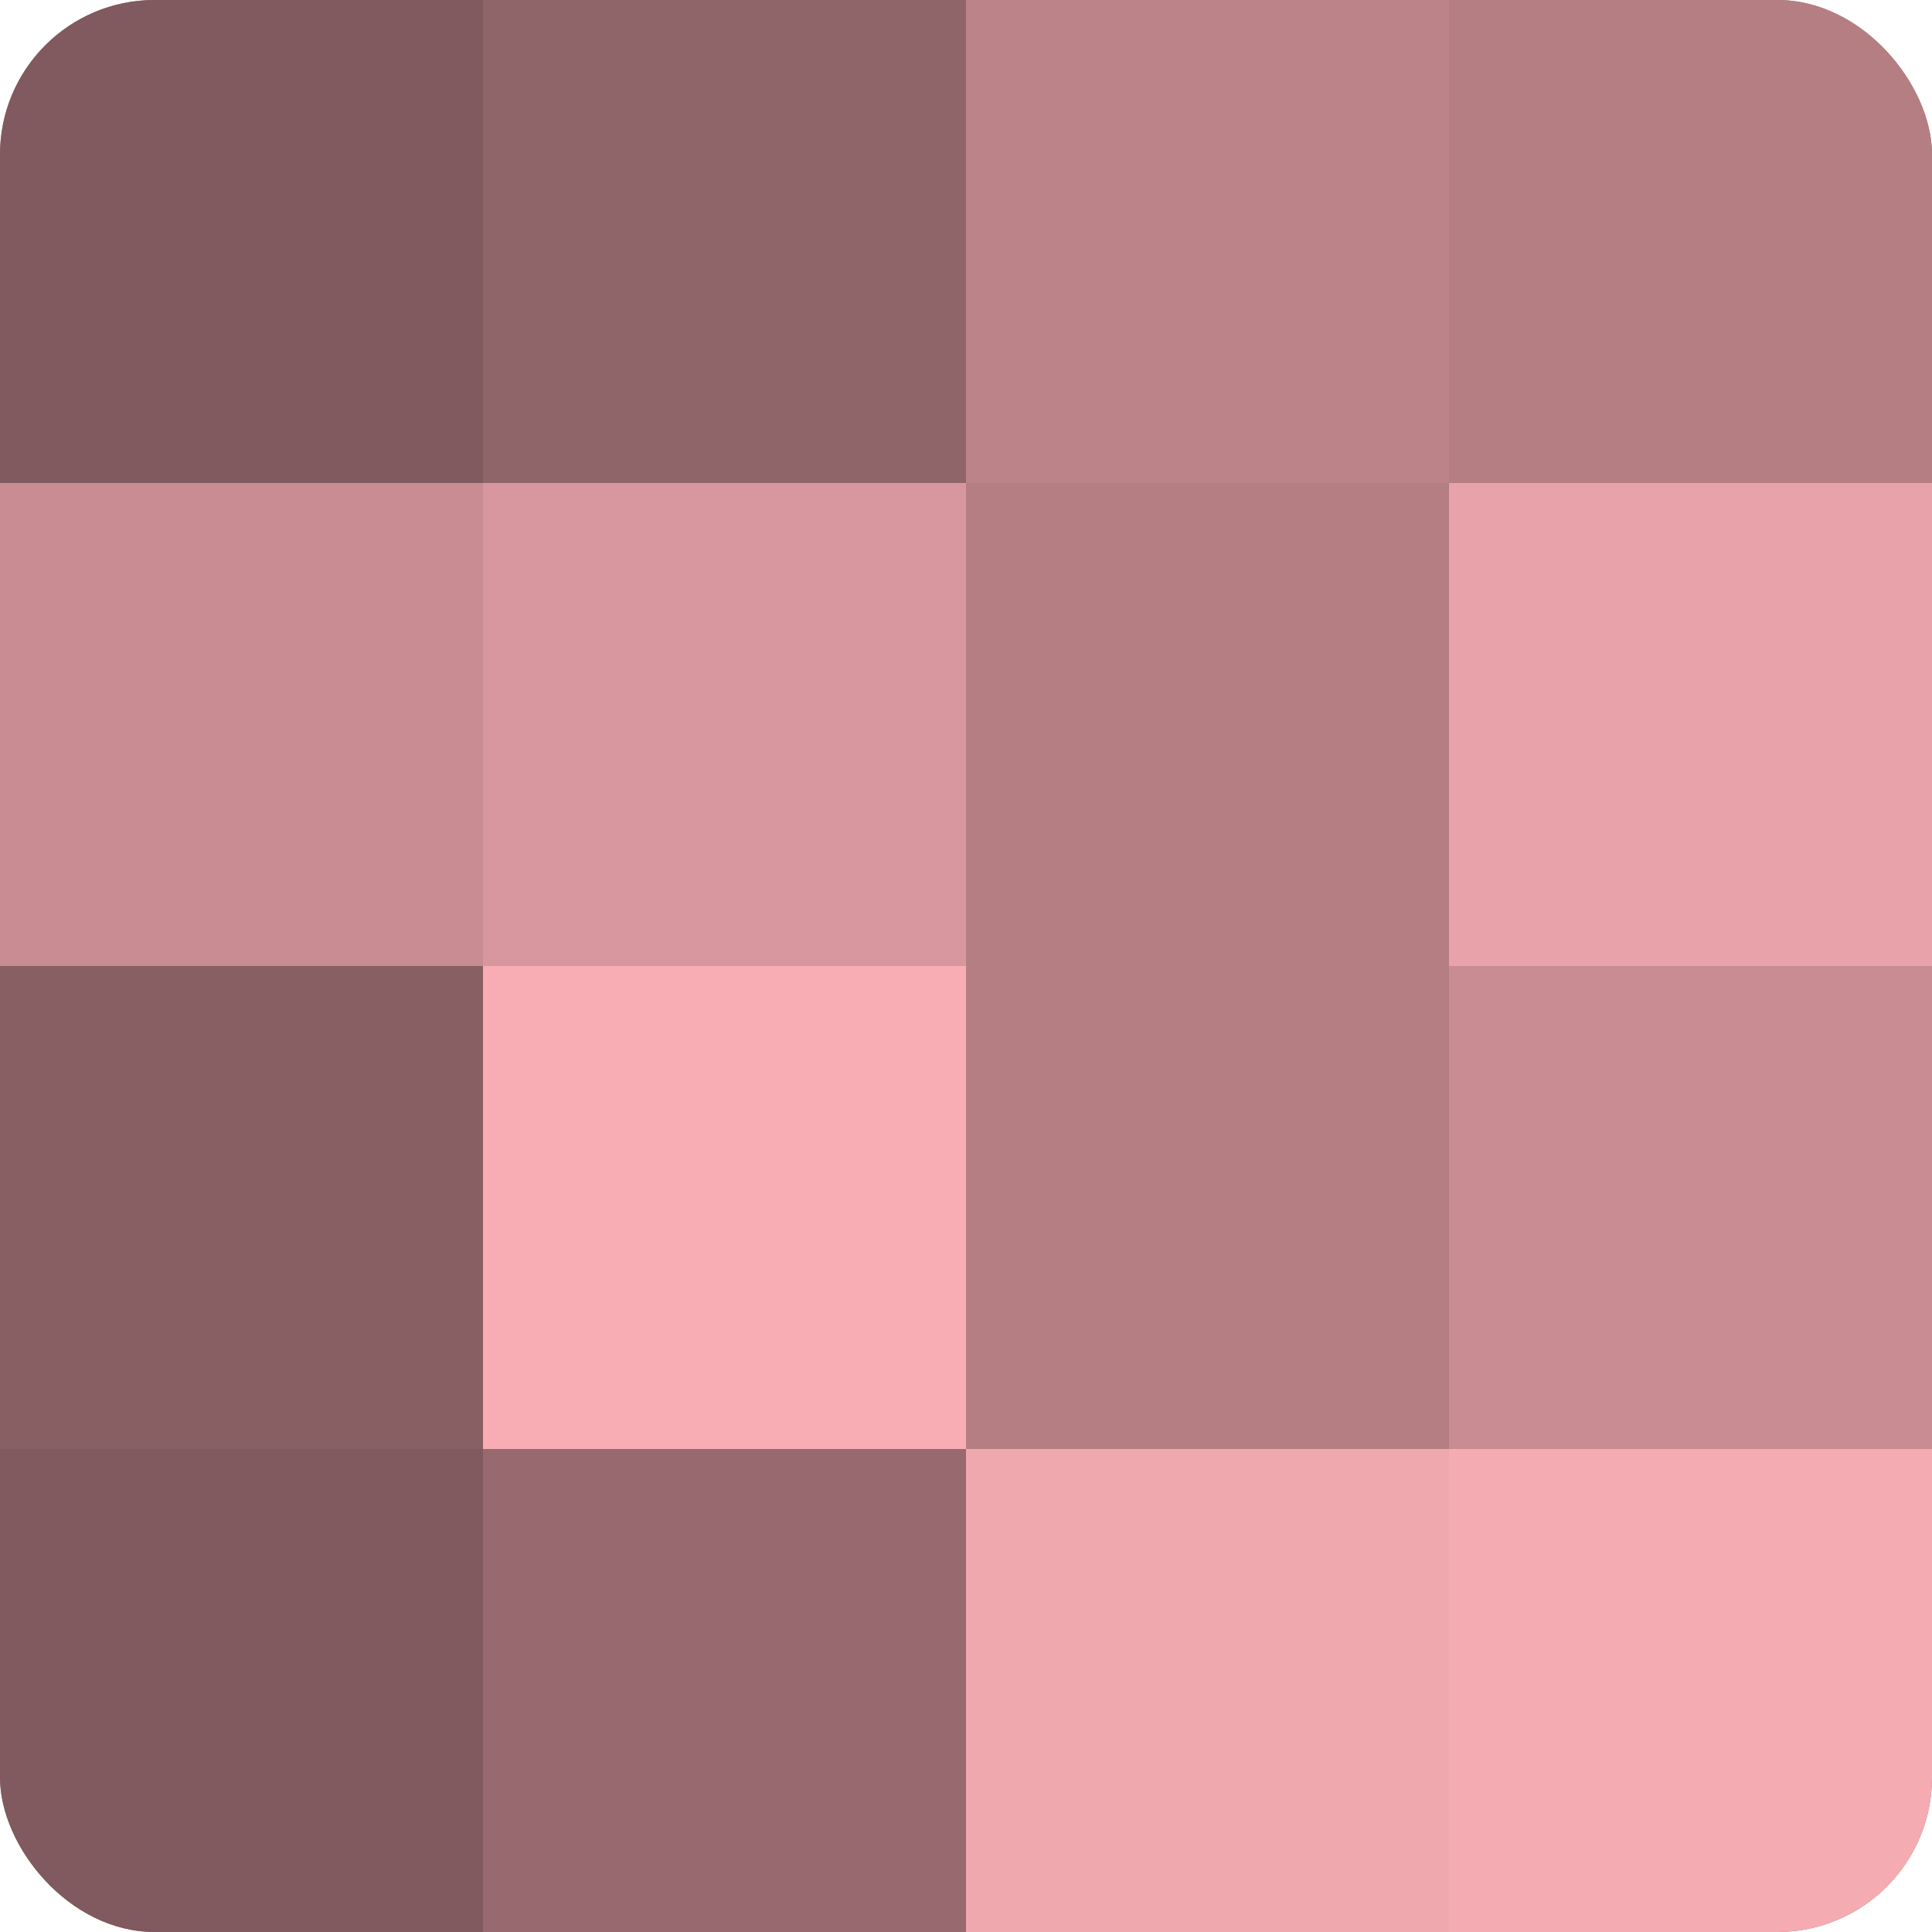 <?xml version="1.0" encoding="UTF-8"?>
<svg xmlns="http://www.w3.org/2000/svg" width="60" height="60" viewBox="0 0 100 100" preserveAspectRatio="xMidYMid meet"><defs><clipPath id="c" width="100" height="100"><rect width="100" height="100" rx="8" ry="8"/></clipPath></defs><g clip-path="url(#c)"><rect width="100" height="100" fill="#a07075"/><rect width="25" height="25" fill="#805a5e"/><rect y="25" width="25" height="25" fill="#c88c92"/><rect y="50" width="25" height="25" fill="#885f63"/><rect y="75" width="25" height="25" fill="#805a5e"/><rect x="25" width="25" height="25" fill="#906569"/><rect x="25" y="25" width="25" height="25" fill="#d8979e"/><rect x="25" y="50" width="25" height="25" fill="#f8adb5"/><rect x="25" y="75" width="25" height="25" fill="#986a6f"/><rect x="50" width="25" height="25" fill="#bc8489"/><rect x="50" y="25" width="25" height="25" fill="#b47e83"/><rect x="50" y="50" width="25" height="25" fill="#b47e83"/><rect x="50" y="75" width="25" height="25" fill="#f0a8af"/><rect x="75" width="25" height="25" fill="#b47e83"/><rect x="75" y="25" width="25" height="25" fill="#e8a2a9"/><rect x="75" y="50" width="25" height="25" fill="#c88c92"/><rect x="75" y="75" width="25" height="25" fill="#f4abb2"/></g></svg>
